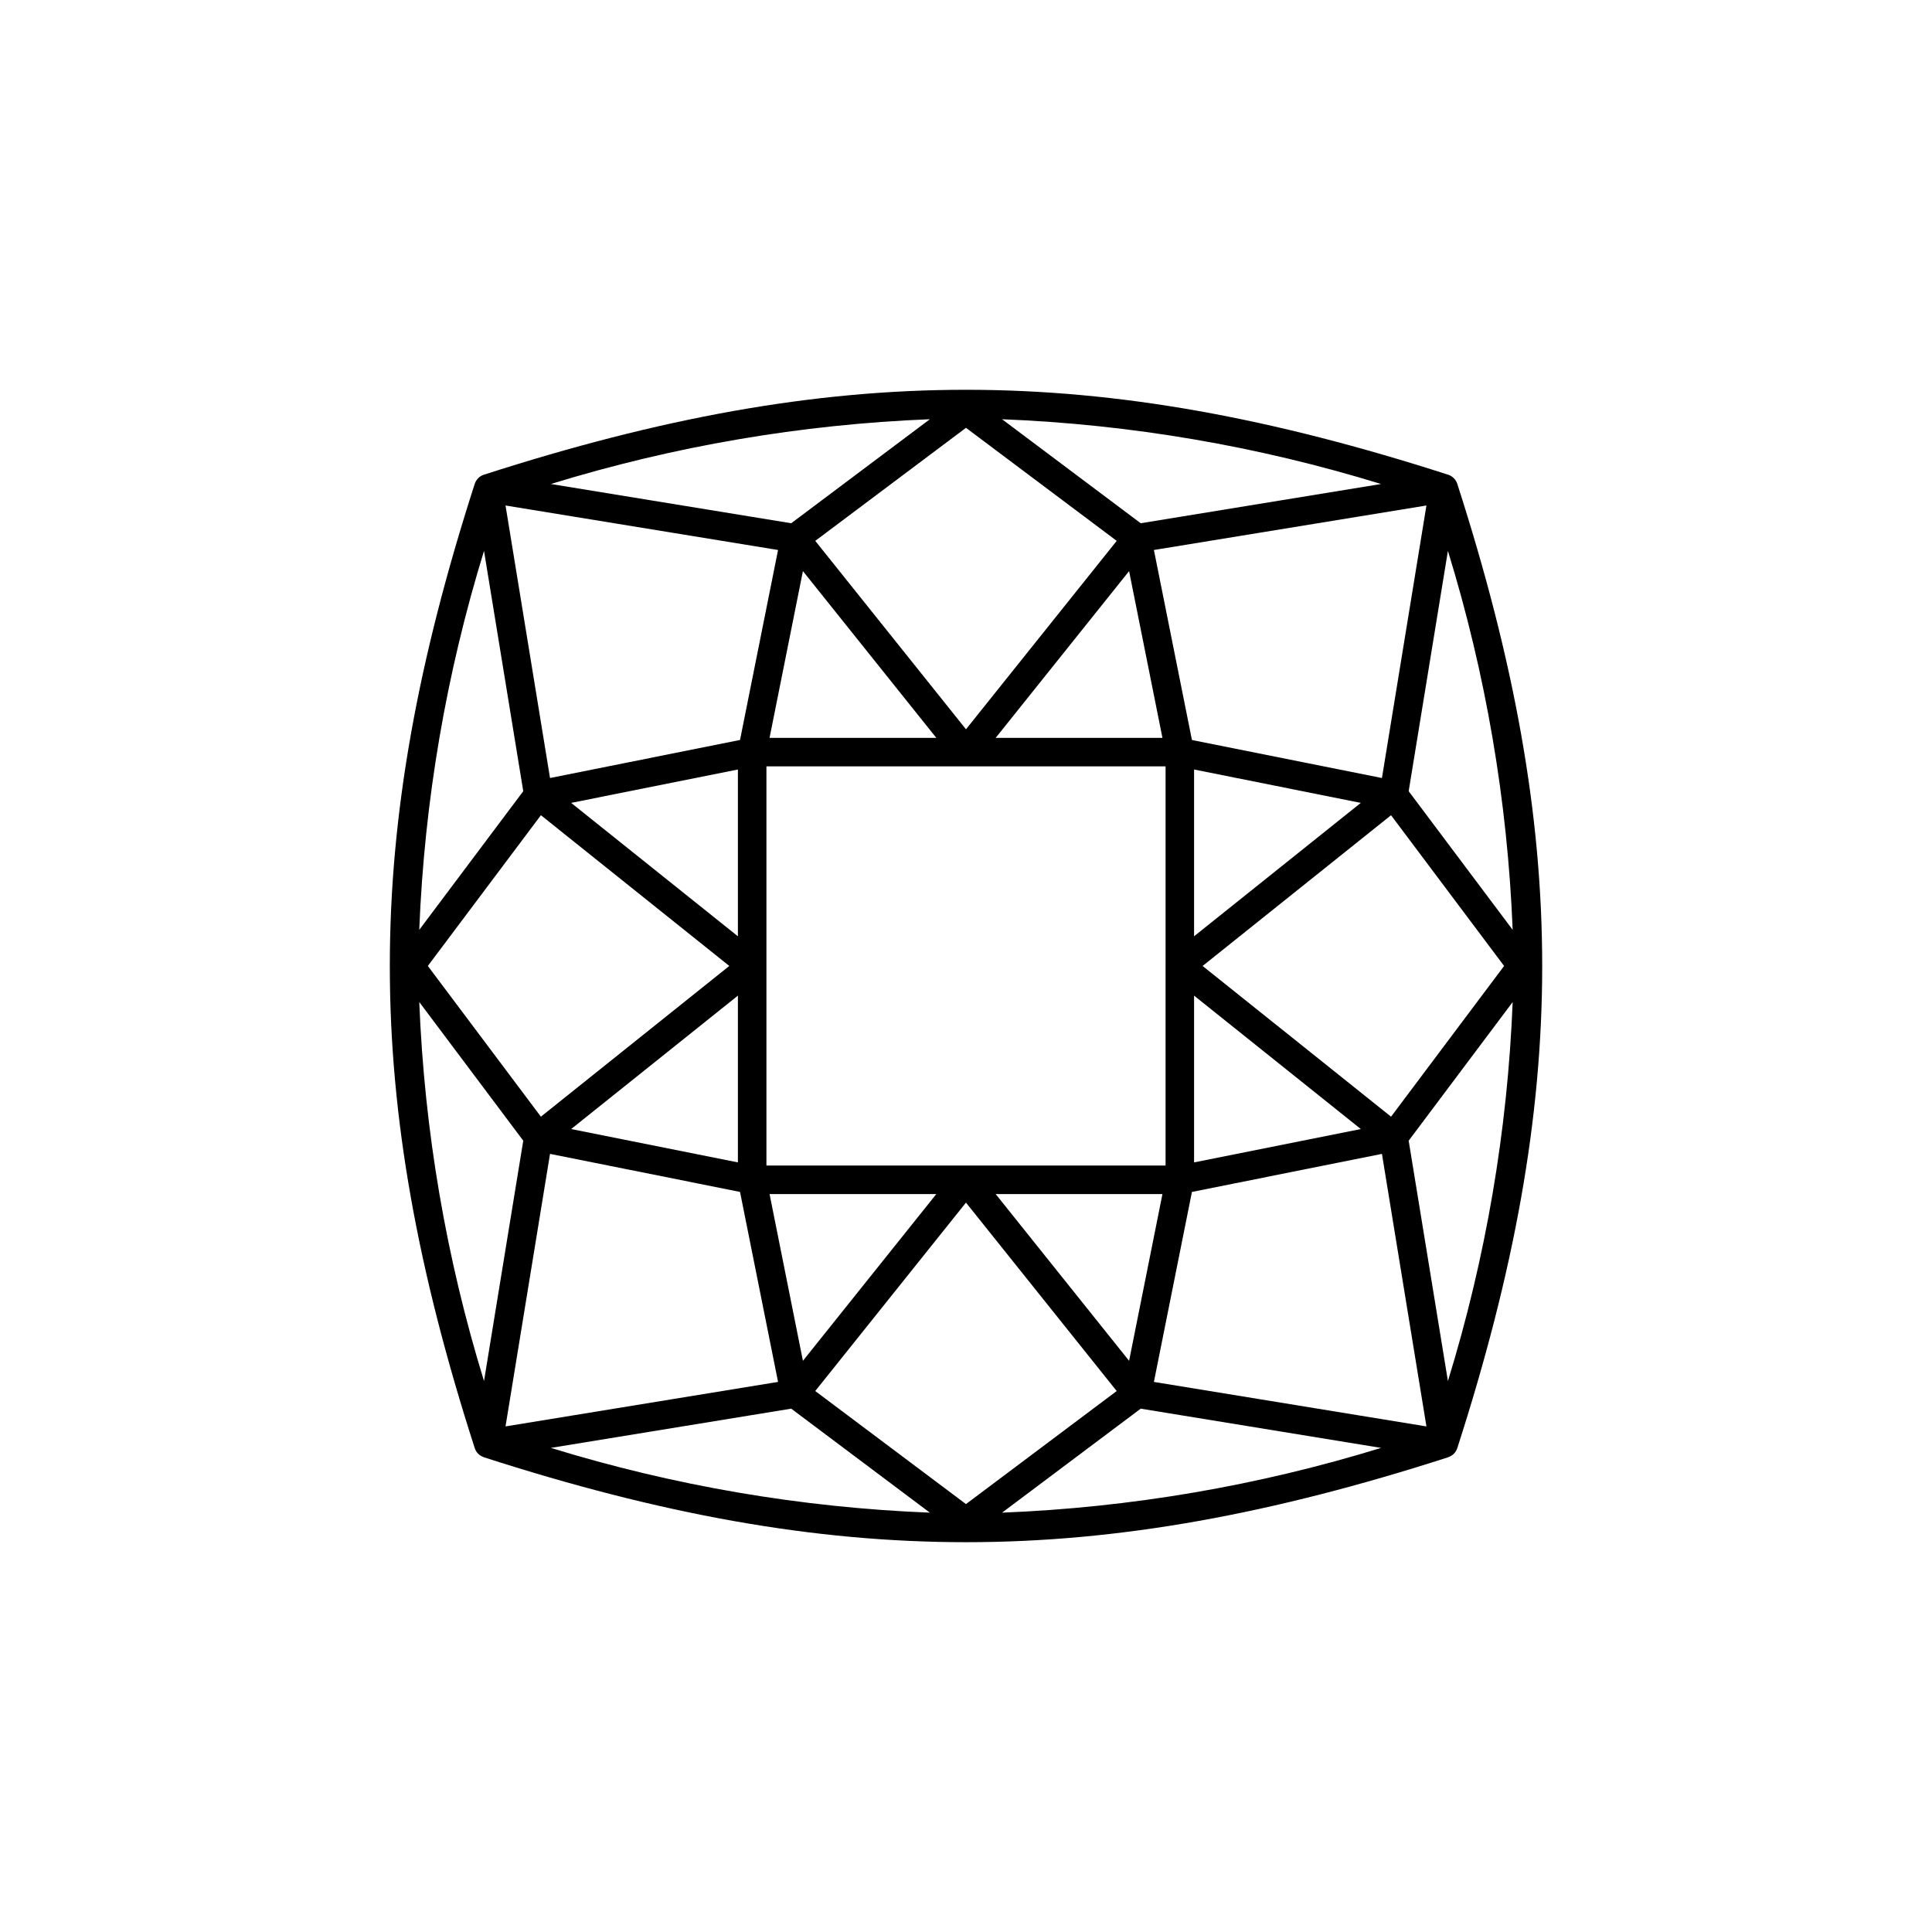 <?xml version="1.0" encoding="UTF-8"?>
<!-- Uploaded to: SVG Repo, www.svgrepo.com, Generator: SVG Repo Mixer Tools -->
<svg fill="#000000" width="800px" height="800px" version="1.1" viewBox="144 144 512 512" xmlns="http://www.w3.org/2000/svg">
 <path d="m530.2 272.24c-0.371-1.16-1.281-2.07-2.441-2.441-93.125-30-162.39-30.004-255.51 0v-0.004c-1.164 0.371-2.074 1.285-2.445 2.445-29.996 93.129-29.996 162.38 0 255.51v0.004c0.184 0.57 0.5 1.094 0.926 1.52 0.395 0.383 0.875 0.676 1.398 0.852 0.043 0.016 0.07 0.055 0.113 0.07 46.566 15.004 87.164 22.5 127.76 22.5 40.594 0 81.195-7.5 127.76-22.5 0.043-0.016 0.07-0.055 0.113-0.07 0.523-0.176 1.004-0.469 1.402-0.852 0.422-0.426 0.742-0.949 0.926-1.52 29.996-93.129 29.996-162.38 0-255.51zm-86.98 232.39-35.355-44.191h44.195zm-86.438 0-8.84-44.191h44.191zm0-209.28 35.352 44.191h-44.195zm86.438 0 8.84 44.191h-44.195zm-96.109 157.53v-105.78h105.78v52.867l-0.008 0.023 0.004 0.023 0.004 52.867zm-7.559-60.754-44.191-35.355 44.191-8.84zm0 59.922-44.191-8.84 44.191-35.355zm120.89-44.191 44.191 35.352-44.191 8.84zm0-59.926 44.191 8.84-44.191 35.352zm-60.445-10.66-39.945-49.934 39.945-29.961 39.945 29.961zm-59.883 2.832-50.352 10.078-11.793-72.219 72.223 11.793zm-52.766 19.938 49.93 39.949-49.934 39.945-29.961-39.945zm2.414 89.75 50.352 10.078 10.078 50.352-72.223 11.793zm110.23 12.914 39.945 49.934-39.945 29.961-39.945-29.961zm59.883-2.832 50.352-10.078 11.793 72.223-72.223-11.793zm52.766-19.938-49.938-39.945 49.938-39.945 29.961 39.945zm-2.414-89.75-50.352-10.078-10.078-50.352 72.223-11.793zm-63.926-67.52-36.746-27.562c34.082 1.352 67.844 7.121 100.44 17.164zm-92.621 0-63.695-10.398c32.598-10.043 66.359-15.812 100.44-17.164zm-71.012 71.012-27.559 36.742c1.352-34.078 7.121-67.84 17.16-100.43zm0 92.621-10.398 63.695c-10.039-32.598-15.809-66.355-17.156-100.44zm71.012 71.012 36.746 27.562c-34.082-1.352-67.844-7.121-100.44-17.164zm92.621 0 63.695 10.398c-32.598 10.043-66.359 15.812-100.44 17.164zm71.012-71.012 27.559-36.742c-1.352 34.082-7.117 67.84-17.16 100.44zm0-92.621 10.398-63.691c10.043 32.594 15.809 66.355 17.16 100.43z"/>
</svg>